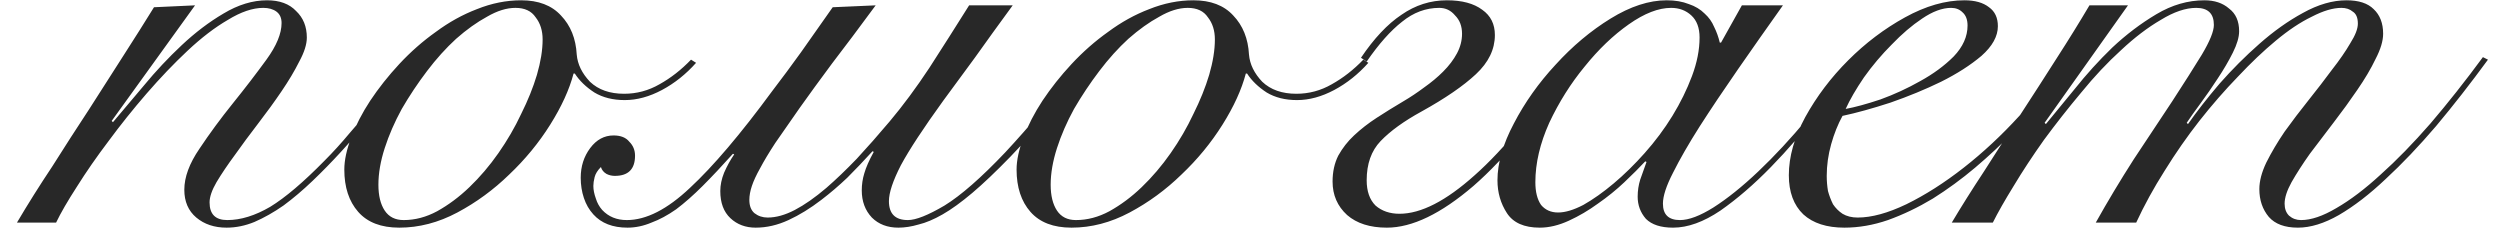 <?xml version="1.0" encoding="UTF-8"?> <svg xmlns="http://www.w3.org/2000/svg" width="146" height="14" viewBox="0 0 146 14" fill="none"><path d="M11.391 0.312L6.522 7.062L6.596 7.136C7.112 6.521 7.715 5.808 8.403 4.996C9.092 4.16 9.829 3.374 10.616 2.636C11.403 1.898 12.214 1.283 13.05 0.792C13.911 0.275 14.759 0.017 15.595 0.017C16.333 0.017 16.899 0.226 17.292 0.644C17.71 1.038 17.919 1.554 17.919 2.193C17.919 2.587 17.771 3.054 17.476 3.595C17.206 4.136 16.862 4.714 16.444 5.328C16.026 5.943 15.571 6.57 15.079 7.209C14.587 7.849 14.132 8.463 13.714 9.054C13.296 9.619 12.94 10.148 12.645 10.639C12.374 11.107 12.239 11.5 12.239 11.82C12.239 12.508 12.583 12.852 13.272 12.852C14.059 12.852 14.895 12.594 15.78 12.078C16.665 11.537 17.722 10.639 18.952 9.385C19.444 8.894 19.935 8.353 20.427 7.763C20.943 7.172 21.435 6.595 21.902 6.029C22.369 5.439 22.788 4.886 23.156 4.369C23.55 3.853 23.857 3.423 24.078 3.078L24.337 3.226C23.845 3.964 23.206 4.849 22.419 5.882C21.657 6.89 20.82 7.886 19.911 8.869C19.37 9.459 18.817 10.025 18.251 10.566C17.685 11.107 17.12 11.586 16.554 12.004C15.989 12.398 15.423 12.717 14.858 12.963C14.317 13.184 13.776 13.295 13.235 13.295C12.522 13.295 11.932 13.098 11.464 12.705C10.997 12.312 10.764 11.771 10.764 11.082C10.764 10.344 11.059 9.545 11.649 8.685C12.239 7.799 12.891 6.914 13.604 6.029C14.317 5.144 14.968 4.296 15.559 3.484C16.149 2.673 16.444 1.96 16.444 1.345C16.444 1.05 16.345 0.829 16.149 0.681C15.952 0.534 15.694 0.46 15.374 0.46C14.759 0.46 14.071 0.693 13.309 1.161C12.546 1.603 11.759 2.206 10.948 2.968C10.161 3.705 9.362 4.541 8.551 5.476C7.764 6.386 7.026 7.308 6.338 8.242C5.649 9.152 5.034 10.037 4.494 10.898C3.953 11.734 3.547 12.434 3.276 13H0.99C1.629 11.918 2.317 10.824 3.055 9.717C3.768 8.586 4.481 7.48 5.194 6.398C5.907 5.291 6.584 4.234 7.223 3.226C7.887 2.193 8.477 1.259 8.993 0.423L11.391 0.312ZM40.651 3.669C40.061 4.332 39.397 4.861 38.66 5.255C37.922 5.648 37.197 5.845 36.484 5.845C35.795 5.845 35.205 5.697 34.713 5.402C34.221 5.082 33.84 4.714 33.57 4.296H33.496C33.25 5.23 32.795 6.226 32.131 7.283C31.468 8.34 30.668 9.312 29.734 10.197C28.824 11.082 27.816 11.82 26.71 12.41C25.603 13 24.472 13.295 23.316 13.295C22.259 13.295 21.46 12.988 20.919 12.373C20.378 11.758 20.108 10.934 20.108 9.902C20.108 9.361 20.243 8.734 20.513 8.021C20.784 7.308 21.152 6.595 21.62 5.882C22.111 5.144 22.677 4.431 23.316 3.742C23.98 3.029 24.693 2.402 25.456 1.861C26.218 1.296 27.017 0.853 27.853 0.534C28.713 0.189 29.574 0.017 30.435 0.017C31.443 0.017 32.217 0.312 32.758 0.902C33.324 1.492 33.631 2.255 33.681 3.189C33.73 3.755 33.988 4.283 34.455 4.775C34.947 5.242 35.611 5.476 36.447 5.476C37.184 5.476 37.873 5.291 38.512 4.923C39.176 4.554 39.791 4.074 40.356 3.484L40.651 3.669ZM22.099 10.787C22.099 11.426 22.222 11.93 22.468 12.299C22.714 12.668 23.083 12.852 23.575 12.852C24.238 12.852 24.89 12.68 25.529 12.336C26.193 11.967 26.82 11.5 27.41 10.934C28.025 10.344 28.591 9.681 29.107 8.943C29.623 8.205 30.066 7.443 30.435 6.656C30.828 5.869 31.136 5.107 31.357 4.369C31.578 3.607 31.689 2.919 31.689 2.304C31.689 1.788 31.553 1.357 31.283 1.013C31.037 0.644 30.644 0.46 30.103 0.46C29.586 0.46 29.033 0.632 28.443 0.976C27.853 1.296 27.25 1.726 26.636 2.267C26.046 2.808 25.48 3.435 24.939 4.148C24.398 4.861 23.906 5.599 23.464 6.361C23.046 7.123 22.714 7.886 22.468 8.648C22.222 9.41 22.099 10.123 22.099 10.787ZM59.142 0.312C58.331 1.419 57.593 2.439 56.929 3.374C56.265 4.283 55.651 5.119 55.085 5.882C53.929 7.48 53.106 8.734 52.614 9.644C52.147 10.553 51.913 11.254 51.913 11.746C51.913 12.484 52.282 12.852 53.02 12.852C53.487 12.852 54.2 12.57 55.159 12.004C56.118 11.414 57.298 10.381 58.7 8.906C59.388 8.168 60.126 7.332 60.913 6.398C61.699 5.464 62.511 4.419 63.347 3.263L63.716 3.374C62.019 5.734 60.445 7.664 58.995 9.164C58.159 10.025 57.421 10.726 56.782 11.267C56.142 11.807 55.565 12.226 55.048 12.521C54.532 12.816 54.065 13.012 53.647 13.111C53.229 13.234 52.835 13.295 52.466 13.295C51.827 13.295 51.311 13.098 50.917 12.705C50.524 12.287 50.327 11.758 50.327 11.119C50.327 10.775 50.376 10.443 50.475 10.123C50.573 9.779 50.757 9.361 51.028 8.869L50.954 8.832C50.462 9.373 49.971 9.89 49.479 10.381C48.987 10.848 48.483 11.279 47.967 11.672C47.327 12.164 46.688 12.557 46.049 12.852C45.409 13.148 44.77 13.295 44.131 13.295C43.541 13.295 43.049 13.111 42.656 12.742C42.262 12.373 42.065 11.844 42.065 11.156C42.065 10.812 42.139 10.455 42.287 10.086C42.459 9.693 42.656 9.336 42.877 9.017L42.803 8.98C42.164 9.693 41.574 10.32 41.033 10.861C40.492 11.402 39.975 11.857 39.483 12.226C38.992 12.57 38.512 12.828 38.045 13C37.578 13.197 37.111 13.295 36.644 13.295C35.783 13.295 35.119 13.037 34.652 12.521C34.406 12.25 34.221 11.93 34.099 11.562C33.976 11.193 33.914 10.799 33.914 10.381C33.914 9.717 34.099 9.14 34.467 8.648C34.836 8.156 35.291 7.91 35.832 7.91C36.25 7.91 36.557 8.033 36.754 8.279C36.975 8.5 37.086 8.771 37.086 9.09C37.086 9.877 36.693 10.271 35.906 10.271C35.734 10.271 35.574 10.234 35.426 10.16C35.254 10.062 35.144 9.926 35.094 9.754C34.898 9.951 34.775 10.148 34.726 10.344C34.676 10.541 34.652 10.713 34.652 10.861C34.652 11.082 34.701 11.328 34.799 11.598C34.873 11.844 34.996 12.066 35.168 12.262C35.537 12.656 36.017 12.852 36.607 12.852C37.738 12.852 38.967 12.226 40.295 10.971C41.647 9.717 43.246 7.836 45.09 5.328C45.655 4.591 46.221 3.828 46.786 3.042C47.352 2.23 47.967 1.357 48.63 0.423L51.139 0.312C50.18 1.615 49.331 2.746 48.594 3.705C47.881 4.664 47.254 5.525 46.713 6.287C46.147 7.099 45.668 7.787 45.274 8.353C44.905 8.918 44.61 9.41 44.389 9.828C44.168 10.222 44.008 10.566 43.91 10.861C43.811 11.156 43.762 11.426 43.762 11.672C43.762 12.017 43.86 12.275 44.057 12.447C44.278 12.619 44.536 12.705 44.832 12.705C45.323 12.705 45.852 12.557 46.417 12.262C46.983 11.967 47.598 11.537 48.262 10.971C48.827 10.48 49.417 9.914 50.032 9.275C50.647 8.611 51.286 7.886 51.95 7.099C52.737 6.164 53.511 5.119 54.274 3.964C55.036 2.783 55.81 1.566 56.597 0.312H59.142ZM79.912 3.669C79.322 4.332 78.658 4.861 77.92 5.255C77.182 5.648 76.457 5.845 75.744 5.845C75.055 5.845 74.465 5.697 73.974 5.402C73.482 5.082 73.101 4.714 72.83 4.296H72.756C72.51 5.23 72.056 6.226 71.392 7.283C70.728 8.34 69.929 9.312 68.994 10.197C68.085 11.082 67.076 11.82 65.97 12.41C64.863 13 63.732 13.295 62.577 13.295C61.519 13.295 60.72 12.988 60.179 12.373C59.638 11.758 59.368 10.934 59.368 9.902C59.368 9.361 59.503 8.734 59.773 8.021C60.044 7.308 60.413 6.595 60.88 5.882C61.372 5.144 61.937 4.431 62.577 3.742C63.241 3.029 63.954 2.402 64.716 1.861C65.478 1.296 66.277 0.853 67.113 0.534C67.974 0.189 68.835 0.017 69.695 0.017C70.703 0.017 71.478 0.312 72.019 0.902C72.584 1.492 72.892 2.255 72.941 3.189C72.99 3.755 73.248 4.283 73.715 4.775C74.207 5.242 74.871 5.476 75.707 5.476C76.445 5.476 77.133 5.291 77.772 4.923C78.436 4.554 79.051 4.074 79.617 3.484L79.912 3.669ZM61.359 10.787C61.359 11.426 61.483 11.93 61.728 12.299C61.974 12.668 62.343 12.852 62.835 12.852C63.499 12.852 64.15 12.68 64.79 12.336C65.454 11.967 66.081 11.5 66.671 10.934C67.285 10.344 67.851 9.681 68.367 8.943C68.884 8.205 69.326 7.443 69.695 6.656C70.088 5.869 70.396 5.107 70.617 4.369C70.838 3.607 70.949 2.919 70.949 2.304C70.949 1.788 70.814 1.357 70.543 1.013C70.297 0.644 69.904 0.46 69.363 0.46C68.847 0.46 68.293 0.632 67.703 0.976C67.113 1.296 66.511 1.726 65.896 2.267C65.306 2.808 64.74 3.435 64.2 4.148C63.659 4.861 63.167 5.599 62.724 6.361C62.306 7.123 61.974 7.886 61.728 8.648C61.483 9.41 61.359 10.123 61.359 10.787ZM79.481 3.374C80.244 2.242 81.031 1.406 81.842 0.865C82.653 0.3 83.539 0.017 84.498 0.017C85.383 0.017 86.071 0.202 86.563 0.57C87.055 0.915 87.301 1.406 87.301 2.046C87.301 2.882 86.932 3.644 86.194 4.332C85.457 5.021 84.399 5.746 83.022 6.509C81.99 7.074 81.19 7.652 80.625 8.242C80.084 8.808 79.814 9.57 79.814 10.529C79.814 11.168 79.986 11.66 80.33 12.004C80.699 12.324 81.166 12.484 81.731 12.484C82.985 12.484 84.448 11.734 86.121 10.234C87.817 8.734 89.76 6.373 91.948 3.152L92.206 3.337C89.993 6.705 87.94 9.213 86.047 10.861C84.153 12.484 82.469 13.295 80.994 13.295C80.01 13.295 79.236 13.049 78.67 12.557C78.105 12.041 77.822 11.389 77.822 10.603C77.822 10.037 77.932 9.533 78.154 9.09C78.4 8.648 78.707 8.254 79.076 7.91C79.469 7.541 79.912 7.197 80.404 6.877C80.895 6.558 81.412 6.238 81.953 5.918C82.371 5.673 82.776 5.402 83.17 5.107C83.588 4.812 83.957 4.505 84.276 4.185C84.621 3.841 84.891 3.484 85.088 3.115C85.284 2.746 85.383 2.365 85.383 1.972C85.383 1.529 85.248 1.173 84.977 0.902C84.731 0.607 84.424 0.46 84.055 0.46C83.268 0.46 82.543 0.73 81.879 1.271C81.215 1.788 80.526 2.562 79.814 3.595L79.481 3.374ZM101.726 0.312H104.123C103.213 1.591 102.34 2.833 101.504 4.037C100.668 5.242 99.918 6.361 99.255 7.394C98.615 8.402 98.099 9.299 97.706 10.086C97.312 10.848 97.115 11.451 97.115 11.893C97.115 12.533 97.447 12.852 98.111 12.852C98.628 12.852 99.279 12.607 100.066 12.115C100.877 11.598 101.75 10.898 102.685 10.012C103.619 9.127 104.578 8.095 105.562 6.914C106.545 5.734 107.48 4.48 108.365 3.152L108.586 3.226C107.922 4.234 107.135 5.328 106.226 6.509C105.34 7.664 104.406 8.746 103.422 9.754C102.439 10.762 101.455 11.611 100.472 12.299C99.488 12.963 98.566 13.295 97.706 13.295C96.992 13.295 96.464 13.123 96.12 12.779C95.8 12.41 95.64 11.98 95.64 11.488C95.64 11.143 95.689 10.812 95.788 10.492C95.91 10.148 96.034 9.803 96.156 9.459L96.083 9.422C95.763 9.767 95.357 10.172 94.865 10.639C94.398 11.082 93.882 11.5 93.316 11.893C92.775 12.287 92.21 12.619 91.62 12.889C91.03 13.16 90.464 13.295 89.923 13.295C89.013 13.295 88.374 13.012 88.005 12.447C87.636 11.881 87.452 11.242 87.452 10.529C87.452 9.521 87.772 8.414 88.411 7.209C89.05 5.98 89.862 4.837 90.845 3.779C91.829 2.697 92.898 1.8 94.054 1.087C95.21 0.374 96.304 0.017 97.337 0.017C97.829 0.017 98.259 0.091 98.628 0.238C98.996 0.361 99.304 0.546 99.55 0.792C99.796 1.013 99.98 1.271 100.103 1.566C100.25 1.861 100.361 2.169 100.435 2.488H100.509L101.726 0.312ZM89.665 10.639C89.665 11.205 89.776 11.648 89.997 11.967C90.243 12.262 90.575 12.41 90.993 12.41C91.411 12.41 91.903 12.262 92.468 11.967C93.034 11.648 93.624 11.23 94.239 10.713C94.853 10.197 95.456 9.607 96.046 8.943C96.66 8.254 97.201 7.529 97.669 6.767C98.136 6.005 98.517 5.23 98.812 4.443C99.107 3.656 99.255 2.906 99.255 2.193C99.255 1.628 99.095 1.197 98.775 0.902C98.456 0.607 98.062 0.46 97.595 0.46C96.857 0.46 96.034 0.779 95.124 1.419C94.214 2.058 93.353 2.882 92.542 3.89C91.731 4.873 91.042 5.968 90.476 7.172C89.936 8.377 89.665 9.533 89.665 10.639ZM114.905 1.492C114.905 1.148 114.807 0.89 114.61 0.718C114.438 0.546 114.217 0.46 113.946 0.46C113.43 0.46 112.865 0.669 112.25 1.087C111.66 1.48 111.07 1.984 110.479 2.599C109.889 3.189 109.348 3.828 108.857 4.517C108.389 5.205 108.033 5.82 107.787 6.361C108.328 6.263 109.004 6.078 109.816 5.808C110.627 5.513 111.402 5.156 112.139 4.738C112.901 4.32 113.553 3.841 114.094 3.3C114.635 2.734 114.905 2.132 114.905 1.492ZM120.881 3.447C120.512 4.062 120.044 4.738 119.479 5.476C118.938 6.214 118.311 6.951 117.598 7.689C116.909 8.402 116.159 9.103 115.348 9.791C114.561 10.455 113.737 11.057 112.877 11.598C112.016 12.115 111.143 12.533 110.258 12.852C109.398 13.148 108.549 13.295 107.713 13.295C106.681 13.295 105.881 13.037 105.316 12.521C104.75 11.98 104.468 11.217 104.468 10.234C104.468 9.152 104.787 8.021 105.426 6.841C106.09 5.636 106.926 4.529 107.935 3.521C108.943 2.513 110.049 1.677 111.254 1.013C112.459 0.349 113.615 0.017 114.721 0.017C115.336 0.017 115.815 0.152 116.159 0.423C116.504 0.669 116.676 1.038 116.676 1.529C116.676 2.119 116.356 2.697 115.717 3.263C115.078 3.804 114.291 4.308 113.356 4.775C112.447 5.218 111.463 5.623 110.406 5.992C109.348 6.336 108.414 6.595 107.603 6.767C107.332 7.259 107.111 7.812 106.939 8.426C106.767 9.041 106.681 9.656 106.681 10.271C106.681 10.566 106.705 10.861 106.754 11.156C106.828 11.426 106.926 11.684 107.049 11.93C107.197 12.152 107.381 12.336 107.603 12.484C107.848 12.631 108.144 12.705 108.488 12.705C109.299 12.705 110.246 12.447 111.328 11.93C112.434 11.389 113.553 10.676 114.684 9.791C115.815 8.906 116.897 7.898 117.93 6.767C118.963 5.636 119.848 4.468 120.585 3.263L120.881 3.447ZM113.984 13C114.525 12.09 115.152 11.094 115.865 10.012C116.553 8.931 117.254 7.836 117.967 6.73C118.705 5.599 119.418 4.492 120.106 3.41C120.819 2.304 121.459 1.271 122.024 0.312H124.274L119.405 7.172L119.479 7.246C119.946 6.681 120.512 5.992 121.176 5.181C121.84 4.345 122.565 3.546 123.352 2.783C124.163 2.021 125.024 1.37 125.934 0.829C126.844 0.288 127.778 0.017 128.737 0.017C129.327 0.017 129.807 0.177 130.175 0.497C130.569 0.792 130.765 1.234 130.765 1.824C130.765 2.169 130.643 2.587 130.397 3.078C130.151 3.57 129.856 4.074 129.511 4.591C129.192 5.082 128.86 5.562 128.516 6.029C128.171 6.496 127.901 6.877 127.704 7.172L127.778 7.246C128.294 6.509 128.909 5.722 129.622 4.886C130.36 4.05 131.134 3.275 131.946 2.562C132.782 1.824 133.63 1.222 134.491 0.755C135.376 0.263 136.224 0.017 137.036 0.017C137.749 0.017 138.277 0.189 138.622 0.534C138.99 0.878 139.175 1.357 139.175 1.972C139.175 2.39 139.027 2.882 138.732 3.447C138.462 4.013 138.105 4.615 137.663 5.255C137.245 5.869 136.79 6.496 136.298 7.136C135.806 7.775 135.339 8.39 134.896 8.98C134.478 9.57 134.122 10.123 133.827 10.639C133.556 11.131 133.421 11.549 133.421 11.893C133.421 12.189 133.507 12.422 133.679 12.594C133.876 12.766 134.11 12.852 134.38 12.852C134.97 12.852 135.659 12.619 136.445 12.152C137.257 11.684 138.118 11.033 139.027 10.197C139.962 9.361 140.933 8.365 141.941 7.209C142.949 6.029 143.97 4.738 145.002 3.337L145.297 3.484C144.289 4.861 143.281 6.152 142.273 7.357C141.265 8.537 140.281 9.57 139.322 10.455C138.388 11.34 137.478 12.041 136.593 12.557C135.732 13.049 134.933 13.295 134.196 13.295C133.433 13.295 132.868 13.086 132.499 12.668C132.13 12.226 131.946 11.684 131.946 11.045C131.946 10.578 132.081 10.062 132.351 9.496C132.647 8.906 133.003 8.304 133.421 7.689C133.864 7.074 134.331 6.459 134.823 5.845C135.314 5.23 135.769 4.64 136.187 4.074C136.63 3.509 136.986 2.992 137.257 2.525C137.552 2.058 137.699 1.677 137.699 1.382C137.699 1.038 137.601 0.804 137.404 0.681C137.232 0.534 137.011 0.46 136.741 0.46C136.249 0.46 135.671 0.632 135.007 0.976C134.343 1.296 133.642 1.763 132.905 2.378C132.192 2.968 131.454 3.669 130.692 4.48C129.929 5.267 129.179 6.127 128.442 7.062C127.729 7.972 127.053 8.943 126.413 9.976C125.774 10.984 125.221 11.992 124.754 13H122.393C123.081 11.771 123.819 10.541 124.606 9.312C125.417 8.082 126.167 6.951 126.856 5.918C127.544 4.861 128.122 3.951 128.589 3.189C129.057 2.402 129.29 1.824 129.29 1.456C129.29 0.792 128.946 0.46 128.257 0.46C127.643 0.46 126.954 0.693 126.192 1.161C125.43 1.603 124.655 2.193 123.868 2.931C123.081 3.644 122.307 4.468 121.545 5.402C120.782 6.312 120.057 7.234 119.369 8.168C118.705 9.103 118.115 10 117.598 10.861C117.082 11.697 116.676 12.41 116.381 13H113.984Z" fill="#282828"></path></svg> 